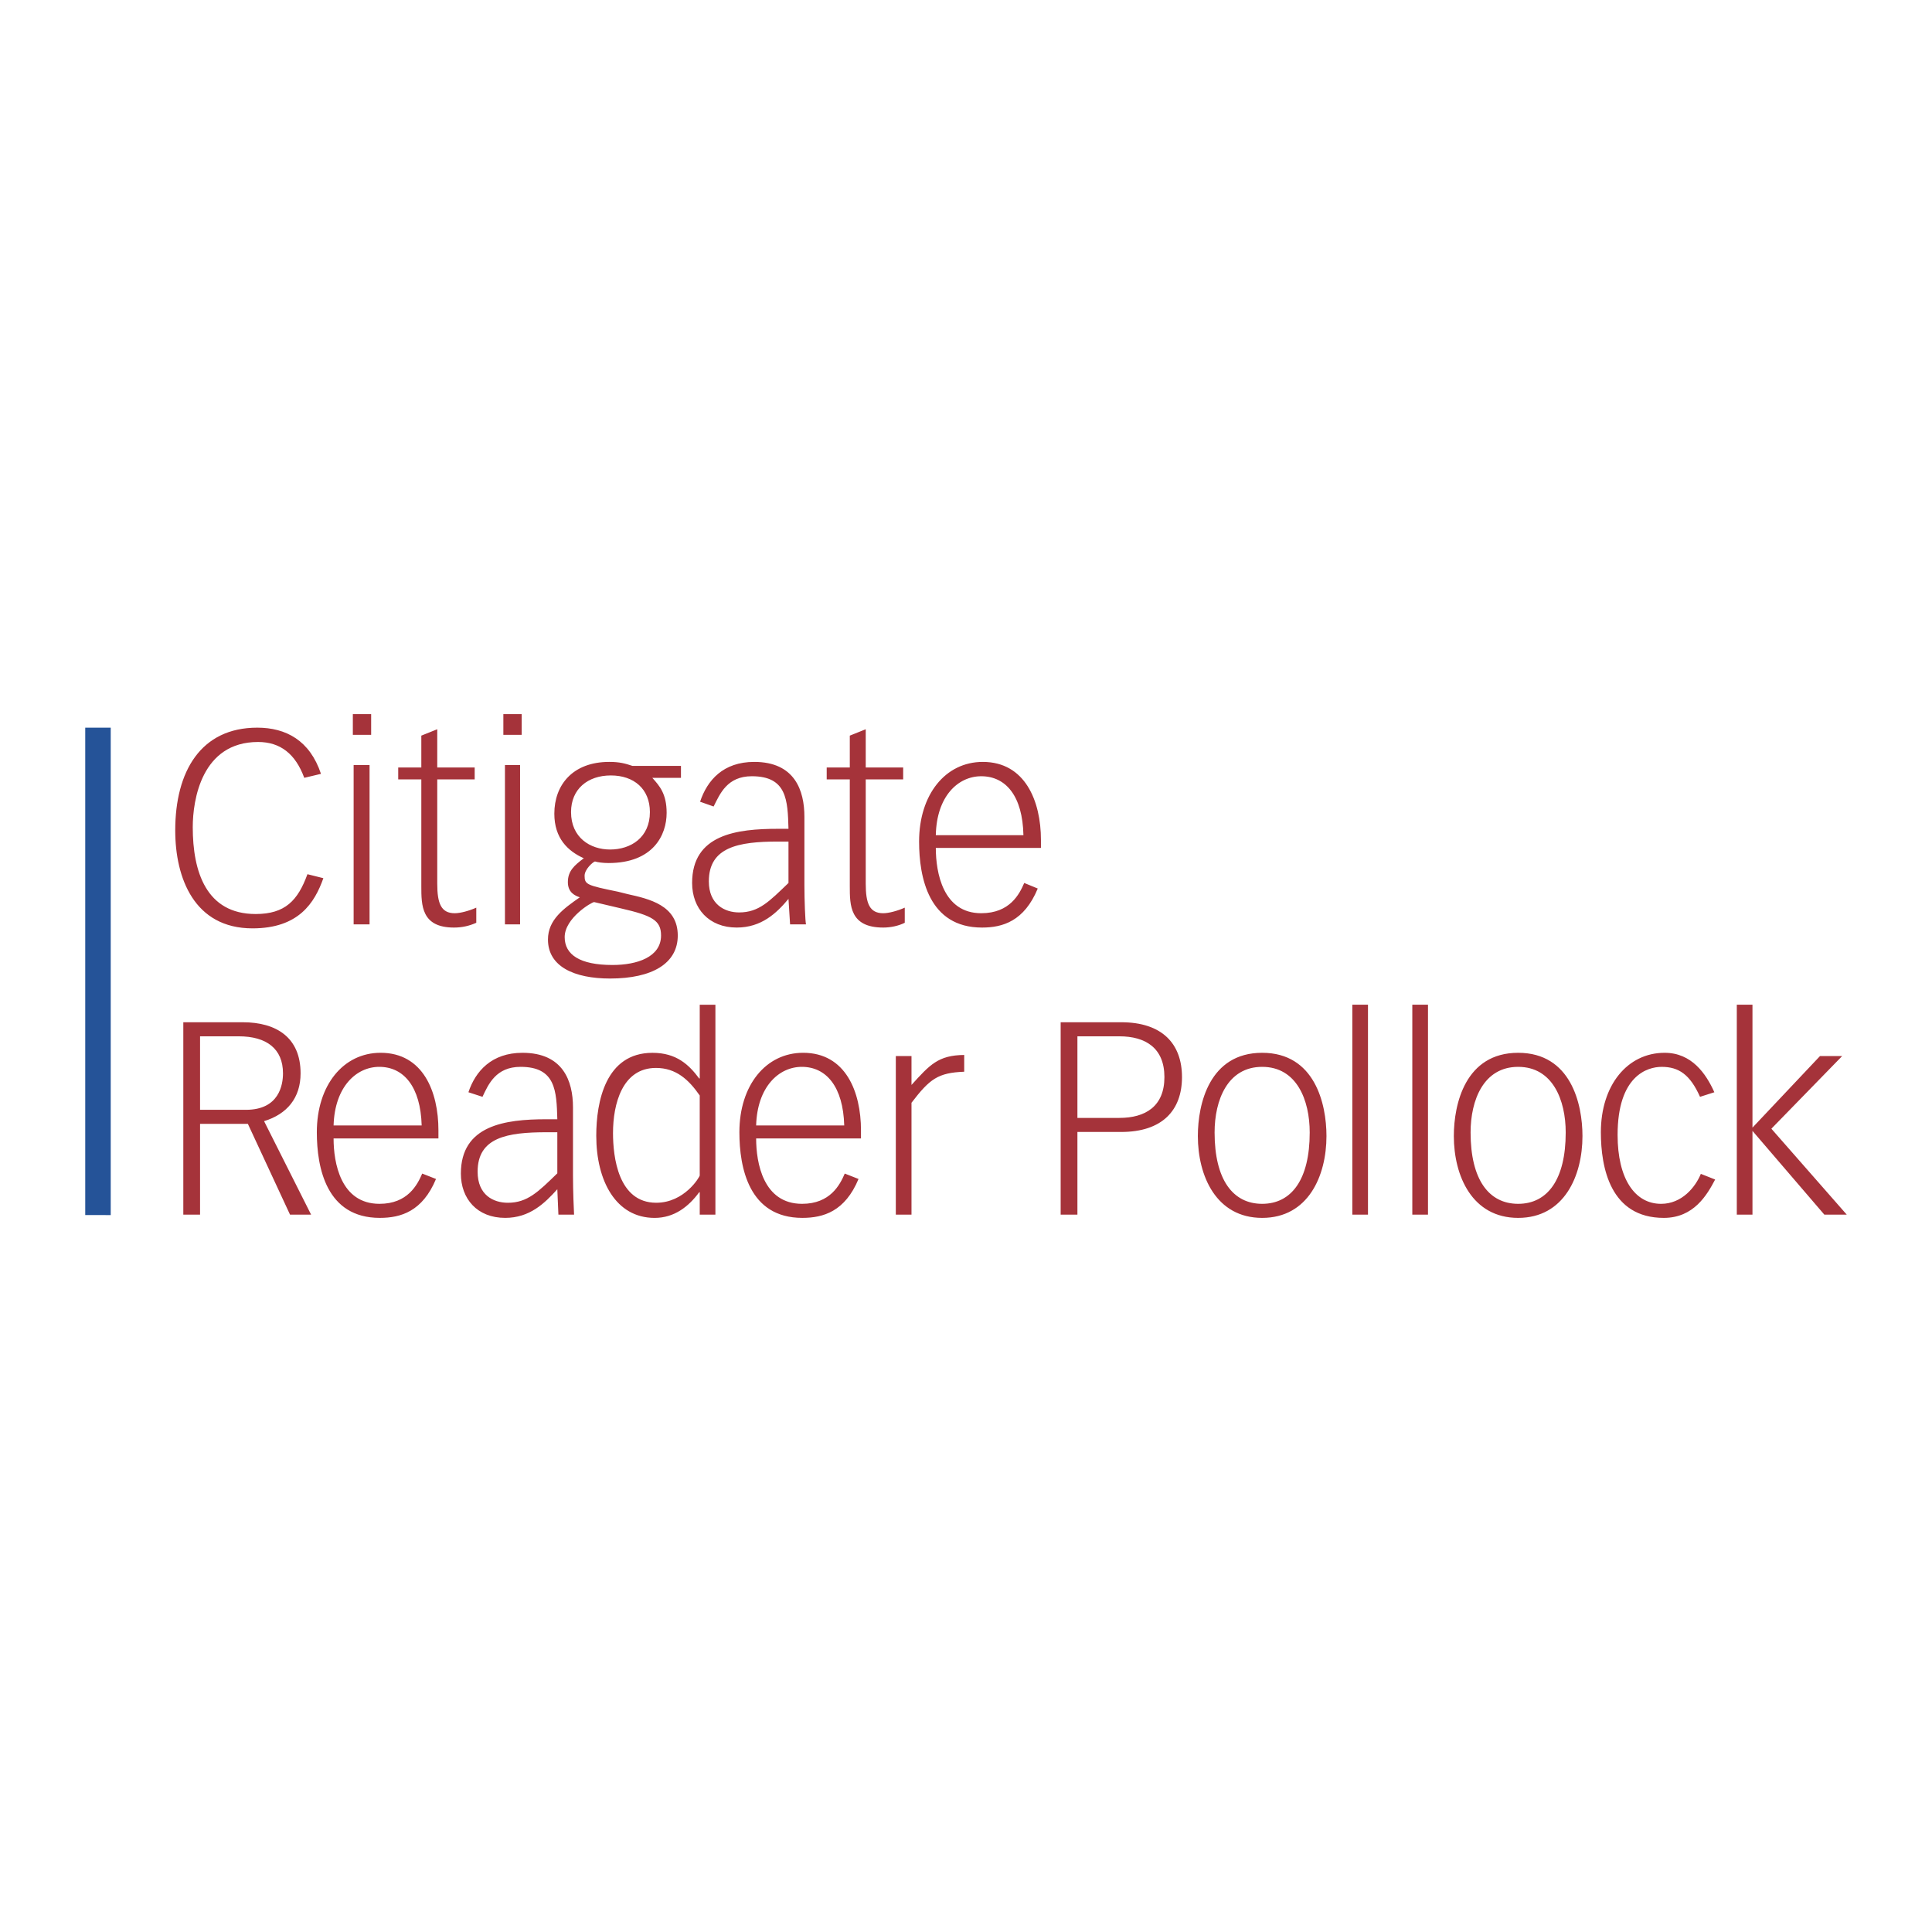 <svg xmlns="http://www.w3.org/2000/svg" width="2500" height="2500" viewBox="0 0 192.756 192.756"><g fill-rule="evenodd" clip-rule="evenodd"><path fill="#fff" d="M0 0h192.756v192.756H0V0z"/><path d="M102.107 83.326h-8.741c.079-3.893 2.225-5.88 4.53-5.88 2.463-.001 4.131 1.987 4.211 5.88zm1.748 1.271v-.794c0-3.894-1.588-7.788-5.801-7.788-3.734 0-6.356 3.258-6.356 7.946 0 3.576.953 8.582 6.278 8.582 2.064 0 4.211-.636 5.561-3.894l-1.35-.556c-.477 1.111-1.43 3.019-4.291 3.019-3.815 0-4.53-4.053-4.53-6.516h10.489v.001zm-13.587 7.469v-1.509c-.715.318-1.589.556-2.146.556-1.351 0-1.748-.953-1.748-2.94v-10.41h3.735v-1.191h-3.735v-3.815l-1.59.637v3.178H82.48v1.191h2.304v10.648c0 1.907 0 4.132 3.338 4.132.715 0 1.51-.159 2.146-.477zm-9.853.159c-.08-.318-.159-2.463-.159-3.894v-6.833c0-2.623-.953-5.483-5.006-5.483-3.099 0-4.688 1.828-5.403 3.973l1.351.477c.636-1.272 1.352-3.02 3.814-3.02 3.497 0 3.576 2.384 3.655 5.245h-1.034c-4.131 0-8.581.556-8.581 5.403 0 2.542 1.669 4.449 4.45 4.449 2.463 0 3.973-1.431 5.165-2.86l.159 2.542h1.589v.001zM50.22 73.313h1.828v-2.065H50.22v2.065zm17.72 4.291v-1.192h-4.847c-.715-.238-1.271-.397-2.304-.397-3.655 0-5.483 2.305-5.483 5.165 0 2.463 1.351 3.734 2.94 4.45-.954.715-1.59 1.271-1.59 2.384 0 1.033.715 1.351 1.192 1.51-1.59 1.112-3.178 2.224-3.178 4.211 0 2.701 2.622 3.893 6.197 3.893 4.212 0 6.754-1.51 6.754-4.29 0-3.02-2.861-3.655-5.006-4.133l-.953-.238c-3.099-.636-3.338-.715-3.338-1.589 0-.636.795-1.352 1.034-1.43.238.079.794.158 1.351.158 4.449 0 5.801-2.781 5.801-5.006 0-1.907-.715-2.701-1.43-3.496h2.86zM50.379 92.225h1.509V76.333h-1.509v15.892zM35.203 73.313h1.827v-2.065h-1.827v2.065zm12.316 18.753v-1.509c-.715.318-1.59.556-2.146.556-1.352 0-1.748-.953-1.748-2.94v-10.41h3.734v-1.191h-3.734v-3.815l-1.59.637v3.178H39.73v1.191h2.305v10.648c0 1.907 0 4.132 3.258 4.132.795 0 1.511-.159 2.226-.477zm-12.237.159h1.589V76.333h-1.589v15.892zm-3.02-4.609l-1.589-.397c-.954 2.623-2.225 3.973-5.165 3.973-4.927 0-6.277-4.211-6.277-8.662 0-2.701.874-8.502 6.516-8.502 2.225 0 3.734 1.192 4.609 3.576l1.668-.397c-1.112-3.337-3.496-4.608-6.356-4.608-5.642 0-8.185 4.37-8.185 10.25 0 4.768 1.907 9.774 7.708 9.774 4.608 0 6.197-2.543 7.071-5.007zm46.405.478c-1.907 1.827-2.94 2.939-4.927 2.939-1.43 0-3.019-.794-3.019-3.098 0-3.417 2.94-3.973 6.912-3.973h1.034v4.132zM64.84 81.021c0 2.543-1.906 3.735-3.973 3.735-1.986 0-3.894-1.192-3.894-3.735 0-2.304 1.669-3.655 3.973-3.655 2.306 0 3.894 1.351 3.894 3.655zm1.113 12.317c0 2.145-2.383 2.939-4.847 2.939-3.258 0-4.768-1.032-4.768-2.781 0-1.906 2.702-3.496 2.94-3.496l2.701.636c3.101.715 3.974 1.192 3.974 2.702zM18.289 101.99h5.931c3.342 0 5.769 1.51 5.769 5.097 0 2.452-1.348 4.069-3.642 4.771l4.692 9.328h-2.103l-4.206-9.059h-4.77v9.059h-1.671V101.99zm1.671 8.736h4.583c3.314 0 3.691-2.506 3.691-3.639 0-2.455-1.643-3.694-4.421-3.694H19.96v7.333zM33.281 113.583c0 2.426.701 6.523 4.583 6.523 2.805 0 3.774-1.887 4.26-3.019l1.376.539c-1.347 3.235-3.505 3.882-5.608 3.882-5.337 0-6.282-5.014-6.282-8.545 0-4.69 2.642-7.926 6.362-7.926 4.235 0 5.77 3.882 5.77 7.736v.809H33.281v.001zm8.789-1.295c-.108-3.853-1.779-5.848-4.231-5.848-2.293 0-4.449 1.995-4.557 5.848h8.788zM46.735 108.974c.701-2.103 2.318-3.936 5.392-3.936 4.044 0 5.04 2.804 5.04 5.446v6.819c0 1.43.083 3.559.108 3.882h-1.563l-.108-2.534c-1.265 1.401-2.749 2.857-5.201 2.857-2.804 0-4.421-1.913-4.421-4.421 0-4.824 4.421-5.418 8.519-5.418h1.104c-.08-2.832-.161-5.229-3.667-5.229-2.452 0-3.206 1.726-3.799 2.99l-1.404-.456zm8.868 3.99h-1.049c-3.964 0-6.902.511-6.902 3.937 0 2.344 1.59 3.099 3.02 3.099 1.941 0 3.02-1.078 4.932-2.938v-4.098h-.001zM71.376 121.186h-1.563v-2.236h-.054c-1.049 1.428-2.48 2.56-4.447 2.56-3.882 0-5.823-3.721-5.823-8.195 0-3.369.917-8.275 5.607-8.275 2.398 0 3.638 1.187 4.663 2.56h.054v-7.358h1.563v20.944zm-1.563-11.888c-1.104-1.592-2.373-2.75-4.368-2.75-3.369 0-4.285 3.613-4.285 6.496 0 2.372.511 6.955 4.313 6.955 2.83 0 4.339-2.588 4.339-2.722v-7.979h.001zM75.44 113.583c0 2.426.701 6.523 4.583 6.523 2.803 0 3.774-1.887 4.259-3.019l1.374.539c-1.348 3.235-3.504 3.882-5.607 3.882-5.336 0-6.28-5.014-6.28-8.545 0-4.69 2.642-7.926 6.362-7.926 4.231 0 5.769 3.882 5.769 7.736v.809H75.44v.001zm8.789-1.295c-.108-3.853-1.779-5.848-4.233-5.848-2.291 0-4.448 1.995-4.556 5.848h8.789zM89.376 105.361h1.564v2.883c1.833-2.02 2.67-2.965 5.259-2.99v1.671c-2.616.108-3.425.701-5.259 3.099v11.162h-1.564v-15.825zM105.822 101.99h6.039c4.098 0 6.066 2.156 6.066 5.474 0 3.315-1.969 5.472-6.066 5.472h-4.367v8.25h-1.672V101.99zm5.852 9.544c2.613 0 4.5-1.158 4.5-4.07 0-2.911-1.887-4.071-4.5-4.071h-4.18v8.142h4.18v-.001zM125.926 105.038c5.256 0 6.416 5.094 6.416 8.304 0 3.989-1.832 8.167-6.416 8.167s-6.416-4.178-6.416-8.167c0-3.21 1.158-8.304 6.416-8.304zm0 15.068c2.912 0 4.744-2.398 4.744-7.117 0-3.234-1.293-6.549-4.744-6.549s-4.746 3.314-4.746 6.549c0 4.719 1.834 7.117 4.746 7.117zM134.922 100.239h1.562v20.947h-1.562v-20.947zM140.906 100.239h1.565v20.947h-1.565v-20.947zM151.467 105.038c5.256 0 6.416 5.094 6.416 8.304 0 3.989-1.834 8.167-6.416 8.167-4.584 0-6.418-4.178-6.418-8.167 0-3.21 1.158-8.304 6.418-8.304zm0 15.068c2.912 0 4.744-2.398 4.744-7.117 0-3.234-1.295-6.549-4.744-6.549-3.451 0-4.746 3.314-4.746 6.549 0 4.719 1.834 7.117 4.746 7.117zM169.611 109.431c-.996-2.236-2.131-2.99-3.828-2.99-1.428 0-4.395.888-4.395 6.793 0 4.34 1.699 6.873 4.34 6.873 2.078 0 3.426-1.671 3.965-2.99l1.428.564c-.809 1.538-2.131 3.828-5.123 3.828-5.336 0-6.279-5.014-6.279-8.545 0-4.69 2.643-7.926 6.363-7.926 2.695 0 4.123 2.074 4.959 3.936l-1.43.457zM173.281 100.239h1.563v12.265l6.74-7.143h2.211l-7.065 7.251 7.522 8.574h-2.236l-7.172-8.358v8.358h-1.563v-20.947z" fill="#a5333a"/><path fill="#255398" d="M8.504 72.599h2.543v48.629H8.504V72.599z"/></g></svg>
